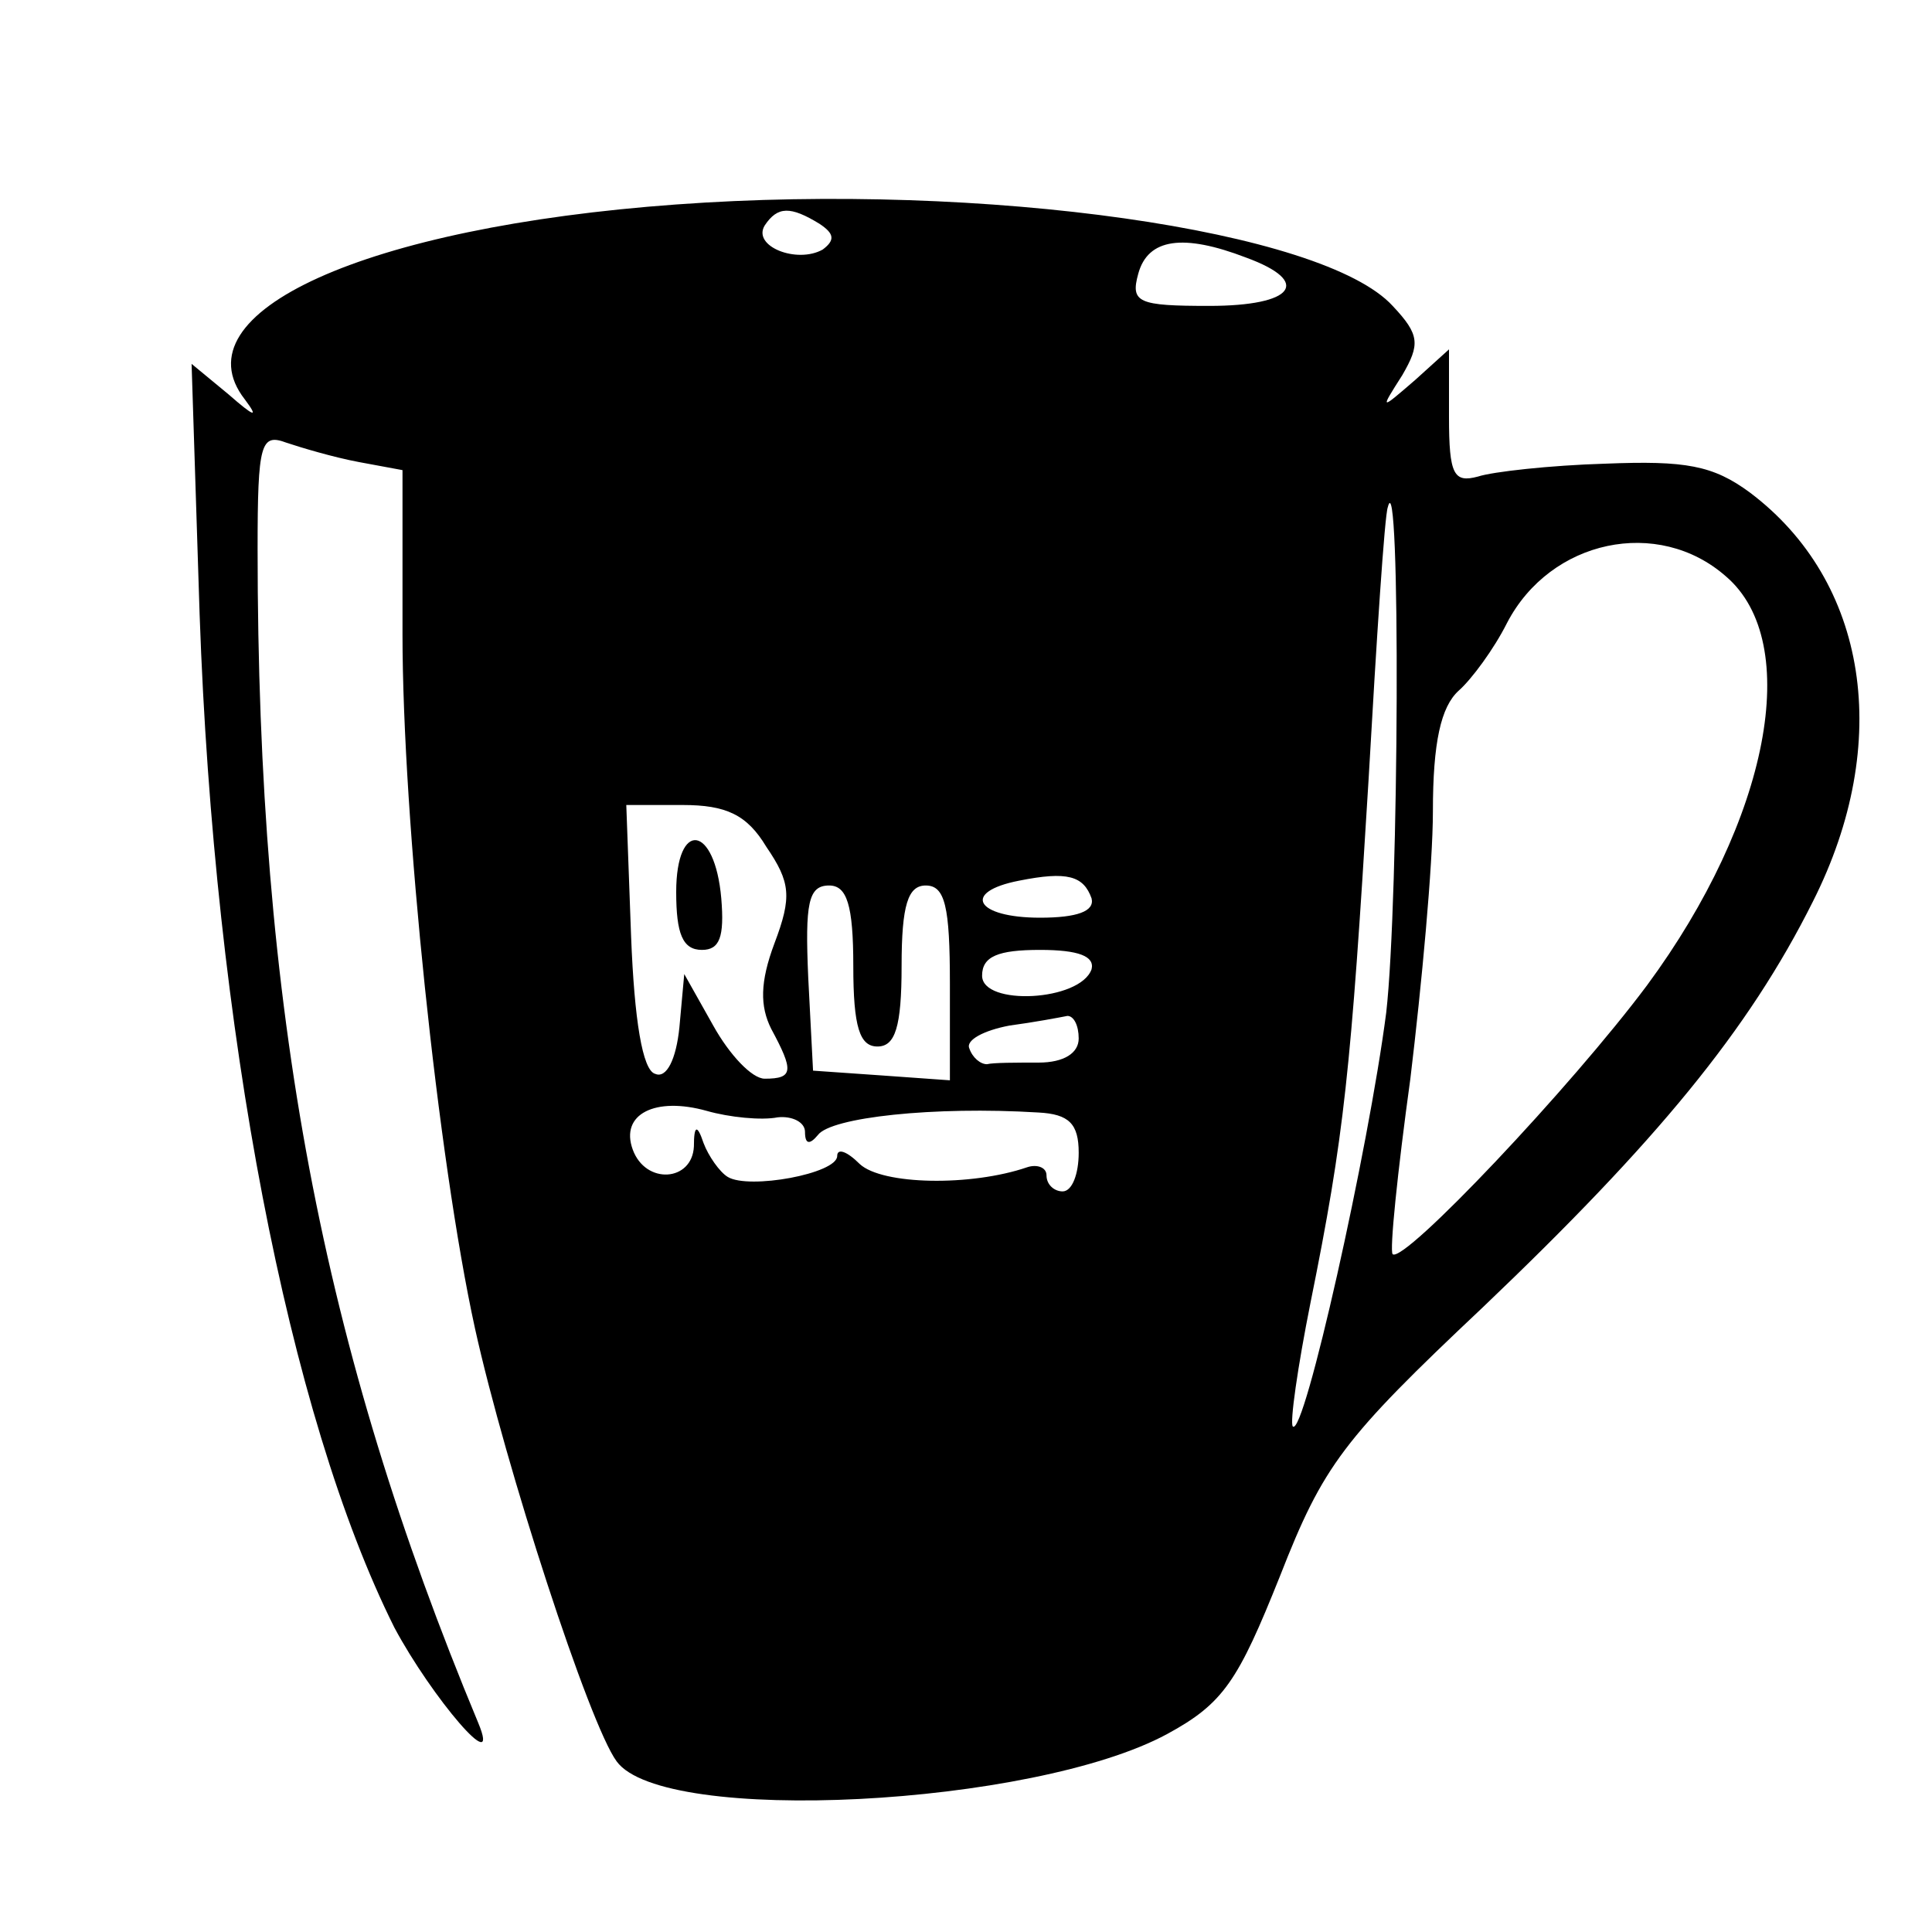 <?xml version="1.0" standalone="no"?>
<!DOCTYPE svg PUBLIC "-//W3C//DTD SVG 20010904//EN"
 "http://www.w3.org/TR/2001/REC-SVG-20010904/DTD/svg10.dtd">
<svg version="1.0" xmlns="http://www.w3.org/2000/svg"
 width="120pt" height="120pt" viewBox="0 0 120 120"
 preserveAspectRatio="xMidYMid meet">
<g transform="translate(0,120) scale(0.1,-0.1)"
fill="#000000" stroke="none">
<path d="M420 1073 c-193 -14 -310 -67 -268 -121 9 -12 6 -11 -10 3 l-23 19 5
-156 c9 -257 55 -497 121 -629 23 -43 67 -95 52 -59 -97 233 -137 442 -137
729 0 66 2 72 18 66 9 -3 29 -9 45 -12 l27 -5 0 -102 c0 -114 22 -326 45 -431
19 -86 71 -246 88 -269 29 -40 259 -28 342 17 35 19 44 33 70 98 27 69 39 85
126 167 108 103 165 172 205 252 50 99 34 199 -39 254 -23 17 -40 20 -90 18
-34 -1 -70 -5 -79 -8 -15 -4 -18 1 -18 37 l0 42 -21 -19 c-22 -19 -22 -19 -8
3 11 19 11 25 -6 43 -43 47 -253 77 -445 63z m89 -12 c9 -6 10 -10 2 -16 -16
-9 -44 2 -36 15 8 12 16 12 34 1z m265 -21 c41 -15 30 -30 -23 -30 -44 0 -49
2 -44 20 6 22 28 25 67 10z m87 -469 c-11 -85 -51 -264 -58 -257 -2 2 3 37 11
77 21 104 25 143 36 324 5 88 10 165 12 170 8 32 7 -244 -1 -314z m211 271
c48 -41 27 -151 -49 -254 -47 -63 -151 -173 -158 -167 -2 2 3 51 11 109 7 58
14 133 14 166 0 43 5 65 16 75 8 7 22 26 30 42 27 52 94 66 136 29z m-596
-168 c15 -22 16 -31 5 -60 -9 -24 -9 -39 -2 -53 14 -26 14 -31 -4 -31 -8 0
-22 15 -32 33 l-18 32 -3 -33 c-2 -20 -8 -32 -15 -29 -8 2 -13 34 -15 85 l-3
82 35 0 c27 0 40 -6 52 -26z m202 -32 c2 -8 -9 -12 -32 -12 -40 0 -49 16 -13
23 30 6 40 3 45 -11z m-148 -42 c0 -38 4 -50 15 -50 11 0 15 12 15 50 0 38 4
50 15 50 12 0 15 -13 15 -61 l0 -60 -42 3 -43 3 -3 58 c-2 46 0 57 13 57 11 0
15 -12 15 -50z m148 -2 c-7 -20 -68 -23 -68 -4 0 12 10 16 36 16 24 0 34 -4
32 -12z m-8 -43 c0 -9 -9 -15 -25 -15 -14 0 -28 0 -32 -1 -4 0 -9 4 -11 10 -2
5 9 11 25 14 15 2 31 5 36 6 4 0 7 -6 7 -14z m-187 -49 c9 1 17 -3 17 -9 0 -8
3 -8 8 -2 8 11 72 18 137 14 19 -1 25 -7 25 -25 0 -13 -4 -24 -10 -24 -5 0
-10 4 -10 10 0 5 -6 7 -12 5 -35 -12 -90 -11 -104 2 -8 8 -14 10 -14 5 0 -11
-55 -21 -68 -13 -5 3 -12 13 -15 21 -4 12 -6 11 -6 -2 -1 -22 -30 -24 -38 -2
-8 22 14 33 46 24 14 -4 34 -6 44 -4z"/>
<path d="M420 646 c0 -26 4 -36 16 -36 11 0 14 8 12 32 -4 46 -28 49 -28 4z"/>
</g>
</svg>
